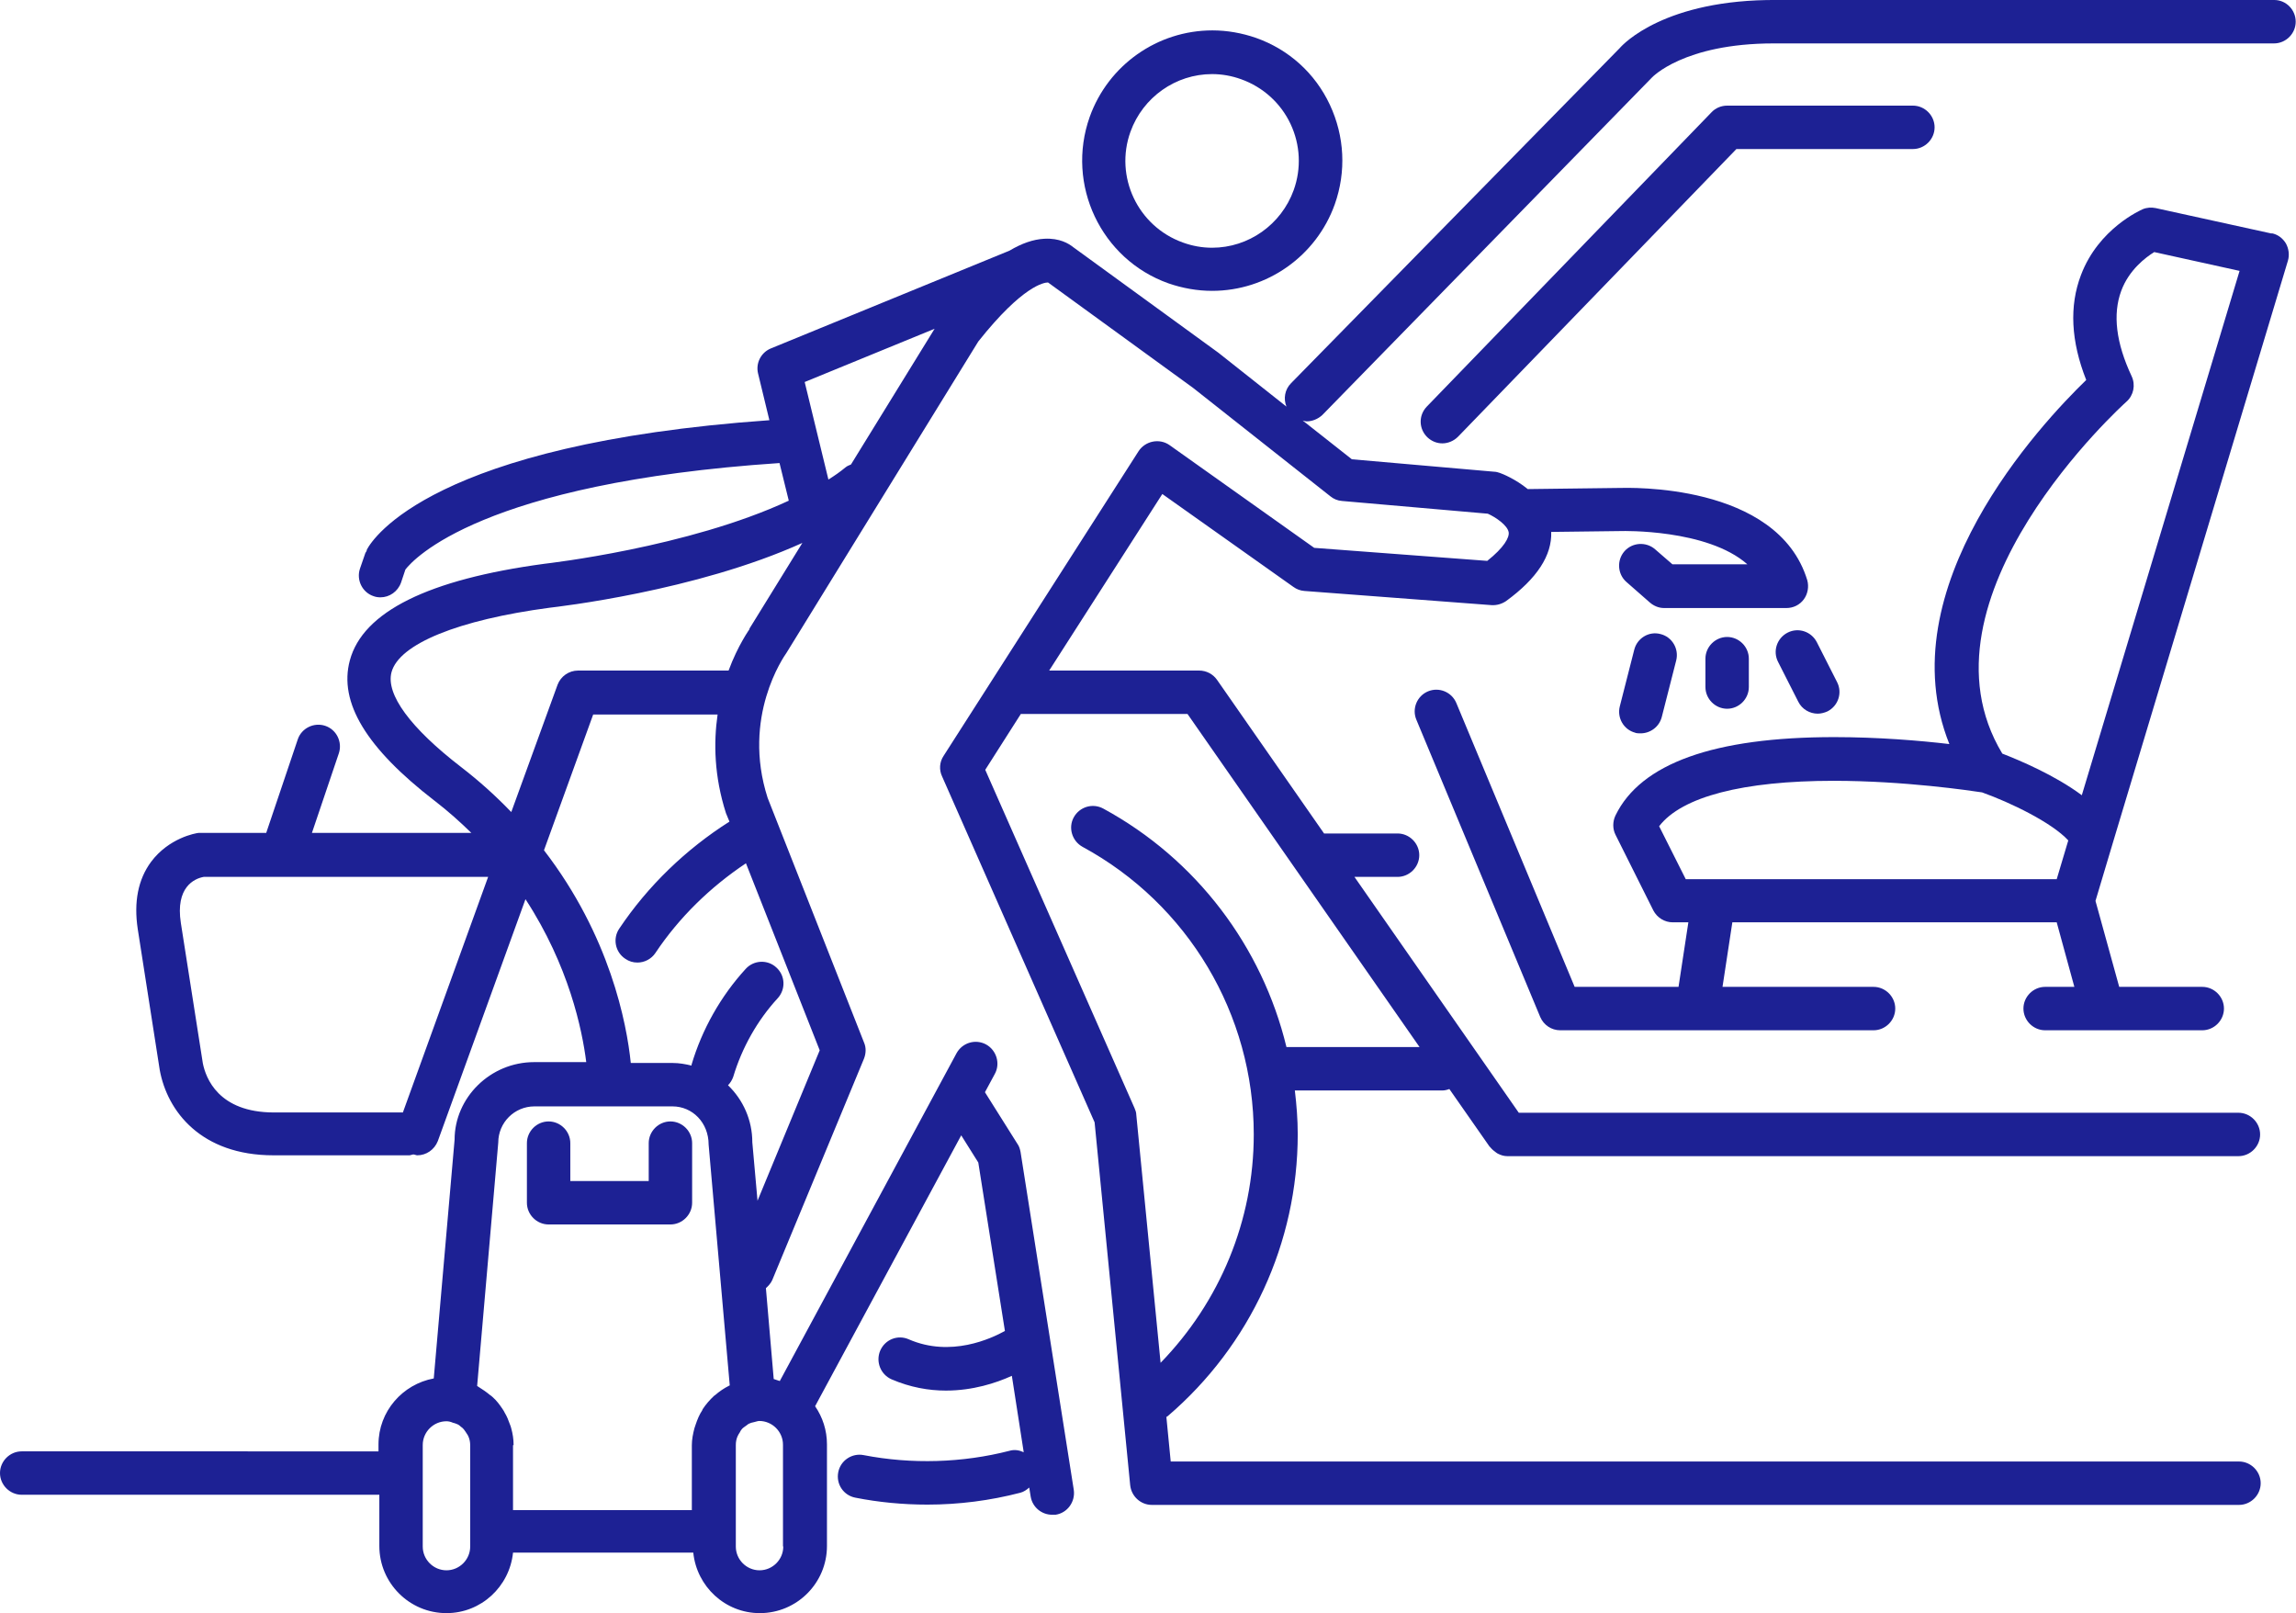 <?xml version="1.0" encoding="UTF-8"?><svg id="Layer_1" xmlns="http://www.w3.org/2000/svg" viewBox="0 0 79.35 55.75"><defs><style>.cls-1{fill:#1d2194;}</style></defs><path class="cls-1" d="M78.51,8.07l-4.01-.88c-.15-.03-.31-.02-.45,.04-.06,.03-1.52,.66-2.13,2.27-.41,1.07-.35,2.29,.18,3.63-1.56,1.51-6.89,7.19-4.73,12.58-1.02-.12-2.46-.24-3.98-.24-4.15,0-6.69,.91-7.56,2.71-.1,.21-.1,.46,0,.66l1.31,2.62c.13,.25,.39,.41,.67,.41h.54l-.34,2.23h-3.59l-4.09-9.81c-.16-.38-.6-.56-.98-.4-.38,.16-.56,.6-.4,.98l4.28,10.27c.12,.28,.39,.46,.69,.46h10.83c.41,0,.75-.34,.75-.75s-.34-.75-.75-.75h-5.22l.34-2.23h11.21l.61,2.23h-1.01c-.41,0-.75,.34-.75,.75s.34,.75,.75,.75h5.43c.41,0,.75-.34,.75-.75s-.34-.75-.75-.75h-2.87l-.82-2.97,.61-2.04h0l6.04-20.08c.06-.2,.03-.42-.07-.6-.11-.18-.28-.31-.49-.35Zm-21.17,20.48c.78-1.02,2.9-1.57,6.03-1.57,2.45,0,4.73,.34,5.13,.4,.98,.35,2.41,1.04,2.98,1.66l-.4,1.34h-12.82l-.92-1.83Zm14.61-1.07c-.94-.7-2.16-1.21-2.75-1.44-3.24-5.37,4.21-12.09,4.29-12.16,.25-.22,.32-.58,.18-.88-.54-1.15-.66-2.14-.36-2.95,.27-.73,.85-1.16,1.14-1.34l2.95,.65-5.45,18.11Z"/><path class="cls-1" d="M78.6,0h-17.18c-3.88-.03-5.33,1.53-5.44,1.66l-11.36,11.58c-.22,.22-.27,.54-.16,.81l-2.35-1.86-5.02-3.65c-.15-.12-.47-.32-1-.29-.38,.02-.78,.16-1.2,.41l-8.25,3.38c-.34,.14-.53,.51-.44,.87l.39,1.61c-11.64,.82-13.71,4.09-13.91,4.47-.01,.02,0,.04-.02,.06,0,.02-.02,.03-.03,.05l-.19,.55c-.13,.39,.08,.82,.47,.95,.08,.03,.16,.04,.24,.04,.31,0,.6-.2,.71-.51l.15-.45c.27-.35,2.62-2.99,12.93-3.68l.32,1.3c-3.48,1.62-8.36,2.17-8.44,2.18-4.02,.54-6.28,1.66-6.73,3.34-.39,1.45,.57,3.03,2.93,4.85,.47,.36,.88,.73,1.27,1.11h-5.51l.93-2.75c.13-.39-.08-.82-.47-.95-.39-.13-.82,.08-.95,.47l-1.09,3.23h-2.23s-.07,0-.11,0c-.1,.01-1.02,.17-1.64,1-.45,.61-.6,1.39-.46,2.32l.76,4.87c.26,1.43,1.43,2.95,3.93,2.95h4.71s.08-.02,.12-.03c.05,0,.1,.03,.14,.03,.31,0,.59-.19,.71-.49l3.03-8.36c1.5,2.3,1.96,4.51,2.1,5.63h-1.8c-1.52,0-2.75,1.23-2.75,2.68l-.72,8.25c-1.08,.2-1.91,1.14-1.91,2.28v.24H.75c-.41,0-.75,.34-.75,.75s.34,.75,.75,.75H13.11v1.77c0,1.28,1.04,2.32,2.32,2.32,1.2,0,2.18-.92,2.3-2.09h6.23c.12,1.17,1.1,2.09,2.3,2.09,1.28,0,2.32-1.04,2.32-2.32v-3.51c0-.49-.15-.94-.41-1.32l5.05-9.36,.59,.94,.92,5.82c-.47,.26-1.87,.92-3.32,.29-.38-.17-.82,0-.99,.39-.16,.38,.01,.82,.39,.99,.65,.28,1.29,.39,1.88,.39,.93,0,1.73-.26,2.28-.51l.41,2.64c-.15-.07-.32-.1-.49-.05-1.63,.42-3.39,.47-5.04,.15-.4-.08-.8,.18-.88,.59-.08,.41,.18,.8,.59,.88,.81,.16,1.65,.24,2.49,.24,1.09,0,2.17-.14,3.21-.41,.12-.03,.22-.1,.31-.18l.05,.31c.06,.37,.38,.63,.74,.63,.04,0,.08,0,.12,0,.41-.06,.69-.45,.63-.86l-1.84-11.68c-.02-.1-.05-.2-.11-.28l-1.12-1.78,.34-.63c.2-.36,.06-.82-.3-1.02-.37-.2-.82-.06-1.02,.3l-6.11,11.33c-.07-.02-.14-.05-.21-.07l-.27-3.14c.09-.08,.17-.17,.22-.28l3.17-7.65c.07-.18,.08-.38,0-.56l-3.33-8.45c-.9-2.8,.56-4.88,.65-5.01l6.63-10.76c1.54-1.94,2.28-2.04,2.41-2.04l5.01,3.64,4.75,3.75c.11,.09,.25,.15,.4,.16l5.04,.44c.27,.12,.68,.4,.72,.64,.03,.18-.16,.53-.74,.99l-5.98-.45-5-3.55c-.17-.12-.38-.16-.58-.12-.2,.04-.38,.16-.49,.33l-6.74,10.53c-.14,.21-.16,.48-.05,.71l5.27,11.95,1.23,12.54c.04,.38,.36,.68,.75,.68h37.57c.41,0,.75-.34,.75-.75s-.34-.75-.75-.75H40.46l-.15-1.54s.03-.01,.05-.03c2.85-2.44,4.49-5.99,4.49-9.74,0-.51-.04-1.01-.1-1.51h5.1c.08,0,.16-.02,.24-.05l1.39,1.99s.03,.02,.04,.04c.05,.06,.11,.11,.18,.16,.03,.02,.05,.04,.08,.05,.1,.05,.2,.08,.32,.08h25.26c.41,0,.75-.34,.75-.75s-.34-.75-.75-.75h-24.87l-5.68-8.15h1.49c.41,0,.75-.34,.75-.75s-.34-.75-.75-.75h-2.54l-3.7-5.31c-.14-.2-.37-.32-.62-.32h-5.18l3.91-6.1,4.53,3.21c.11,.08,.24,.13,.38,.14l6.47,.49c.18,.01,.35-.04,.5-.14,1.07-.78,1.59-1.58,1.56-2.39l2.44-.03s2.95-.08,4.34,1.15h-2.59l-.6-.52c-.31-.27-.79-.24-1.06,.07-.27,.31-.24,.79,.07,1.06l.81,.71c.14,.12,.31,.19,.49,.19h4.23c.24,0,.46-.11,.6-.3,.14-.19,.18-.44,.12-.66-1.03-3.39-6.26-3.19-6.45-3.19l-3.21,.04c-.43-.35-.88-.53-.97-.56-.06-.02-.13-.04-.19-.04l-4.92-.43-1.7-1.34s.09,.03,.14,.03c.19,0,.39-.08,.54-.22L57.09,2.68s1.09-1.18,4.21-1.18c.04,0,.07,0,.11,0h17.18c.41,0,.75-.34,.75-.75S79.01,0,78.6,0ZM27.81,13.2l4.49-1.84-2.89,4.69c-.07,.03-.13,.05-.19,.1-.18,.15-.38,.29-.59,.42l-.82-3.37Zm-13.89,25.24h-4.45c-1.93,0-2.36-1.2-2.46-1.7l-.76-4.85c-.19-1.23,.46-1.53,.79-1.59h9.83l-2.95,8.15Zm2.33,15c0,.45-.37,.82-.82,.82s-.82-.37-.82-.82v-3.51c0-.45,.37-.82,.82-.82,.08,0,.15,.02,.22,.05,.05,.01,.1,.03,.15,.05,.05,.02,.09,.05,.13,.09,.04,.03,.07,.05,.1,.09,.04,.05,.07,.1,.11,.16,.02,.03,.04,.06,.05,.09,.04,.09,.06,.19,.06,.3v3.51Zm1.5-3.51c0-.2-.03-.39-.08-.57-.01-.05-.03-.1-.05-.15-.05-.14-.1-.27-.18-.4-.02-.04-.04-.08-.07-.12-.1-.15-.21-.3-.35-.42-.03-.03-.06-.05-.09-.07-.12-.1-.25-.19-.38-.27-.02-.01-.04-.03-.06-.04l.73-8.41c0-.69,.56-1.25,1.25-1.25h4.77c.69,0,1.25,.56,1.25,1.32l.73,8.32s-.01,.01-.02,.01c-.18,.09-.34,.2-.49,.33,0,0-.02,.01-.03,.02-.15,.14-.29,.3-.4,.47,0,0,0,.02-.01,.03-.1,.15-.17,.32-.23,.5-.01,.04-.03,.08-.04,.12-.05,.19-.09,.39-.09,.59v2.24h-6.18v-2.24Zm9.32,3.51c0,.45-.37,.82-.82,.82s-.82-.37-.82-.82v-3.51c0-.11,.02-.21,.06-.3,.02-.05,.05-.09,.08-.14,.02-.04,.04-.08,.07-.11,.04-.05,.1-.08,.15-.12,.03-.02,.05-.04,.08-.06,.06-.03,.13-.05,.19-.06,.06-.01,.12-.04,.18-.04,.45,0,.82,.37,.82,.82v3.51Zm1.26-17.15l-2.15,5.2-.18-2.02c0-.77-.32-1.47-.84-1.97,.08-.08,.14-.18,.18-.29,.3-1,.83-1.95,1.54-2.72,.28-.31,.26-.78-.05-1.06-.3-.28-.78-.26-1.06,.05-.86,.94-1.51,2.09-1.87,3.31,0,0,0,.02,0,.03-.21-.05-.42-.09-.65-.09h-1.45c-.14-1.37-.72-4.39-3-7.35l1.7-4.69h4.3c-.14,.97-.12,2.13,.29,3.41l.12,.29c-1.5,.95-2.82,2.22-3.81,3.7-.23,.34-.14,.81,.21,1.04,.13,.09,.27,.13,.42,.13,.24,0,.48-.12,.62-.33,.82-1.23,1.9-2.28,3.13-3.1l2.56,6.49Zm-2.42-14.56s-.41,.57-.73,1.44h-5.2c-.32,0-.6,.2-.71,.49l-1.6,4.4c-.52-.54-1.09-1.06-1.74-1.56-1.75-1.35-2.6-2.51-2.4-3.27,.26-.98,2.31-1.81,5.46-2.23,.25-.03,5.05-.57,8.74-2.24l-1.84,2.98Zm9.4,2.94h5.73l8.02,11.51h-4.6c-.84-3.47-3.11-6.49-6.33-8.24-.37-.2-.82-.06-1.02,.3-.2,.36-.06,.82,.3,1.02,3.65,1.98,5.92,5.79,5.92,9.94,0,2.97-1.17,5.78-3.22,7.89l-.84-8.57c0-.08-.03-.16-.06-.23l-5.16-11.69,1.23-1.93h.01Z"/><path class="cls-1" d="M40.38,9.79c.49,.17,1,.26,1.51,.26,1.9,0,3.6-1.2,4.24-2.99,.4-1.13,.34-2.35-.17-3.44-.51-1.09-1.42-1.91-2.55-2.31-.49-.17-1-.26-1.51-.26-1.9,0-3.6,1.2-4.24,2.99-.83,2.34,.39,4.92,2.72,5.75Zm-1.31-5.24c.43-1.19,1.56-1.99,2.82-1.99,.34,0,.68,.06,1.01,.18,.75,.27,1.36,.82,1.7,1.54,.34,.72,.38,1.54,.11,2.29-.43,1.19-1.56,1.99-2.82,1.99-.34,0-.68-.06-1.01-.18-1.56-.56-2.37-2.28-1.81-3.83Z"/><path class="cls-1" d="M56.51,25.32c.06,.02,.13,.02,.19,.02,.33,0,.64-.22,.73-.56l.5-1.96c.1-.4-.14-.81-.54-.91-.4-.11-.81,.14-.91,.54l-.5,1.96c-.1,.4,.14,.81,.54,.91Z"/><path class="cls-1" d="M60.44,23.74v-.98c0-.41-.34-.75-.75-.75s-.75,.34-.75,.75v.98c0,.41,.34,.75,.75,.75s.75-.34,.75-.75Z"/><path class="cls-1" d="M61.78,21.86c-.37,.19-.52,.64-.33,1.01l.7,1.38c.13,.26,.4,.41,.67,.41,.11,0,.23-.03,.34-.08,.37-.19,.52-.64,.33-1.01l-.7-1.38c-.19-.37-.64-.52-1.01-.33Z"/><path class="cls-1" d="M66.86,4.4c0-.41-.34-.75-.75-.75h-6.42c-.2,0-.4,.08-.54,.23l-9.84,10.17c-.29,.3-.28,.77,.02,1.06,.15,.14,.33,.21,.52,.21s.39-.08,.54-.23l9.62-9.94h6.1c.41,0,.75-.34,.75-.75Z"/><path class="cls-1" d="M23.17,38.75c-.41,0-.75,.34-.75,.75v1.31h-2.71v-1.31c0-.41-.34-.75-.75-.75s-.75,.34-.75,.75v2.06c0,.41,.34,.75,.75,.75h4.21c.41,0,.75-.34,.75-.75v-2.06c0-.41-.34-.75-.75-.75Z"/></svg>